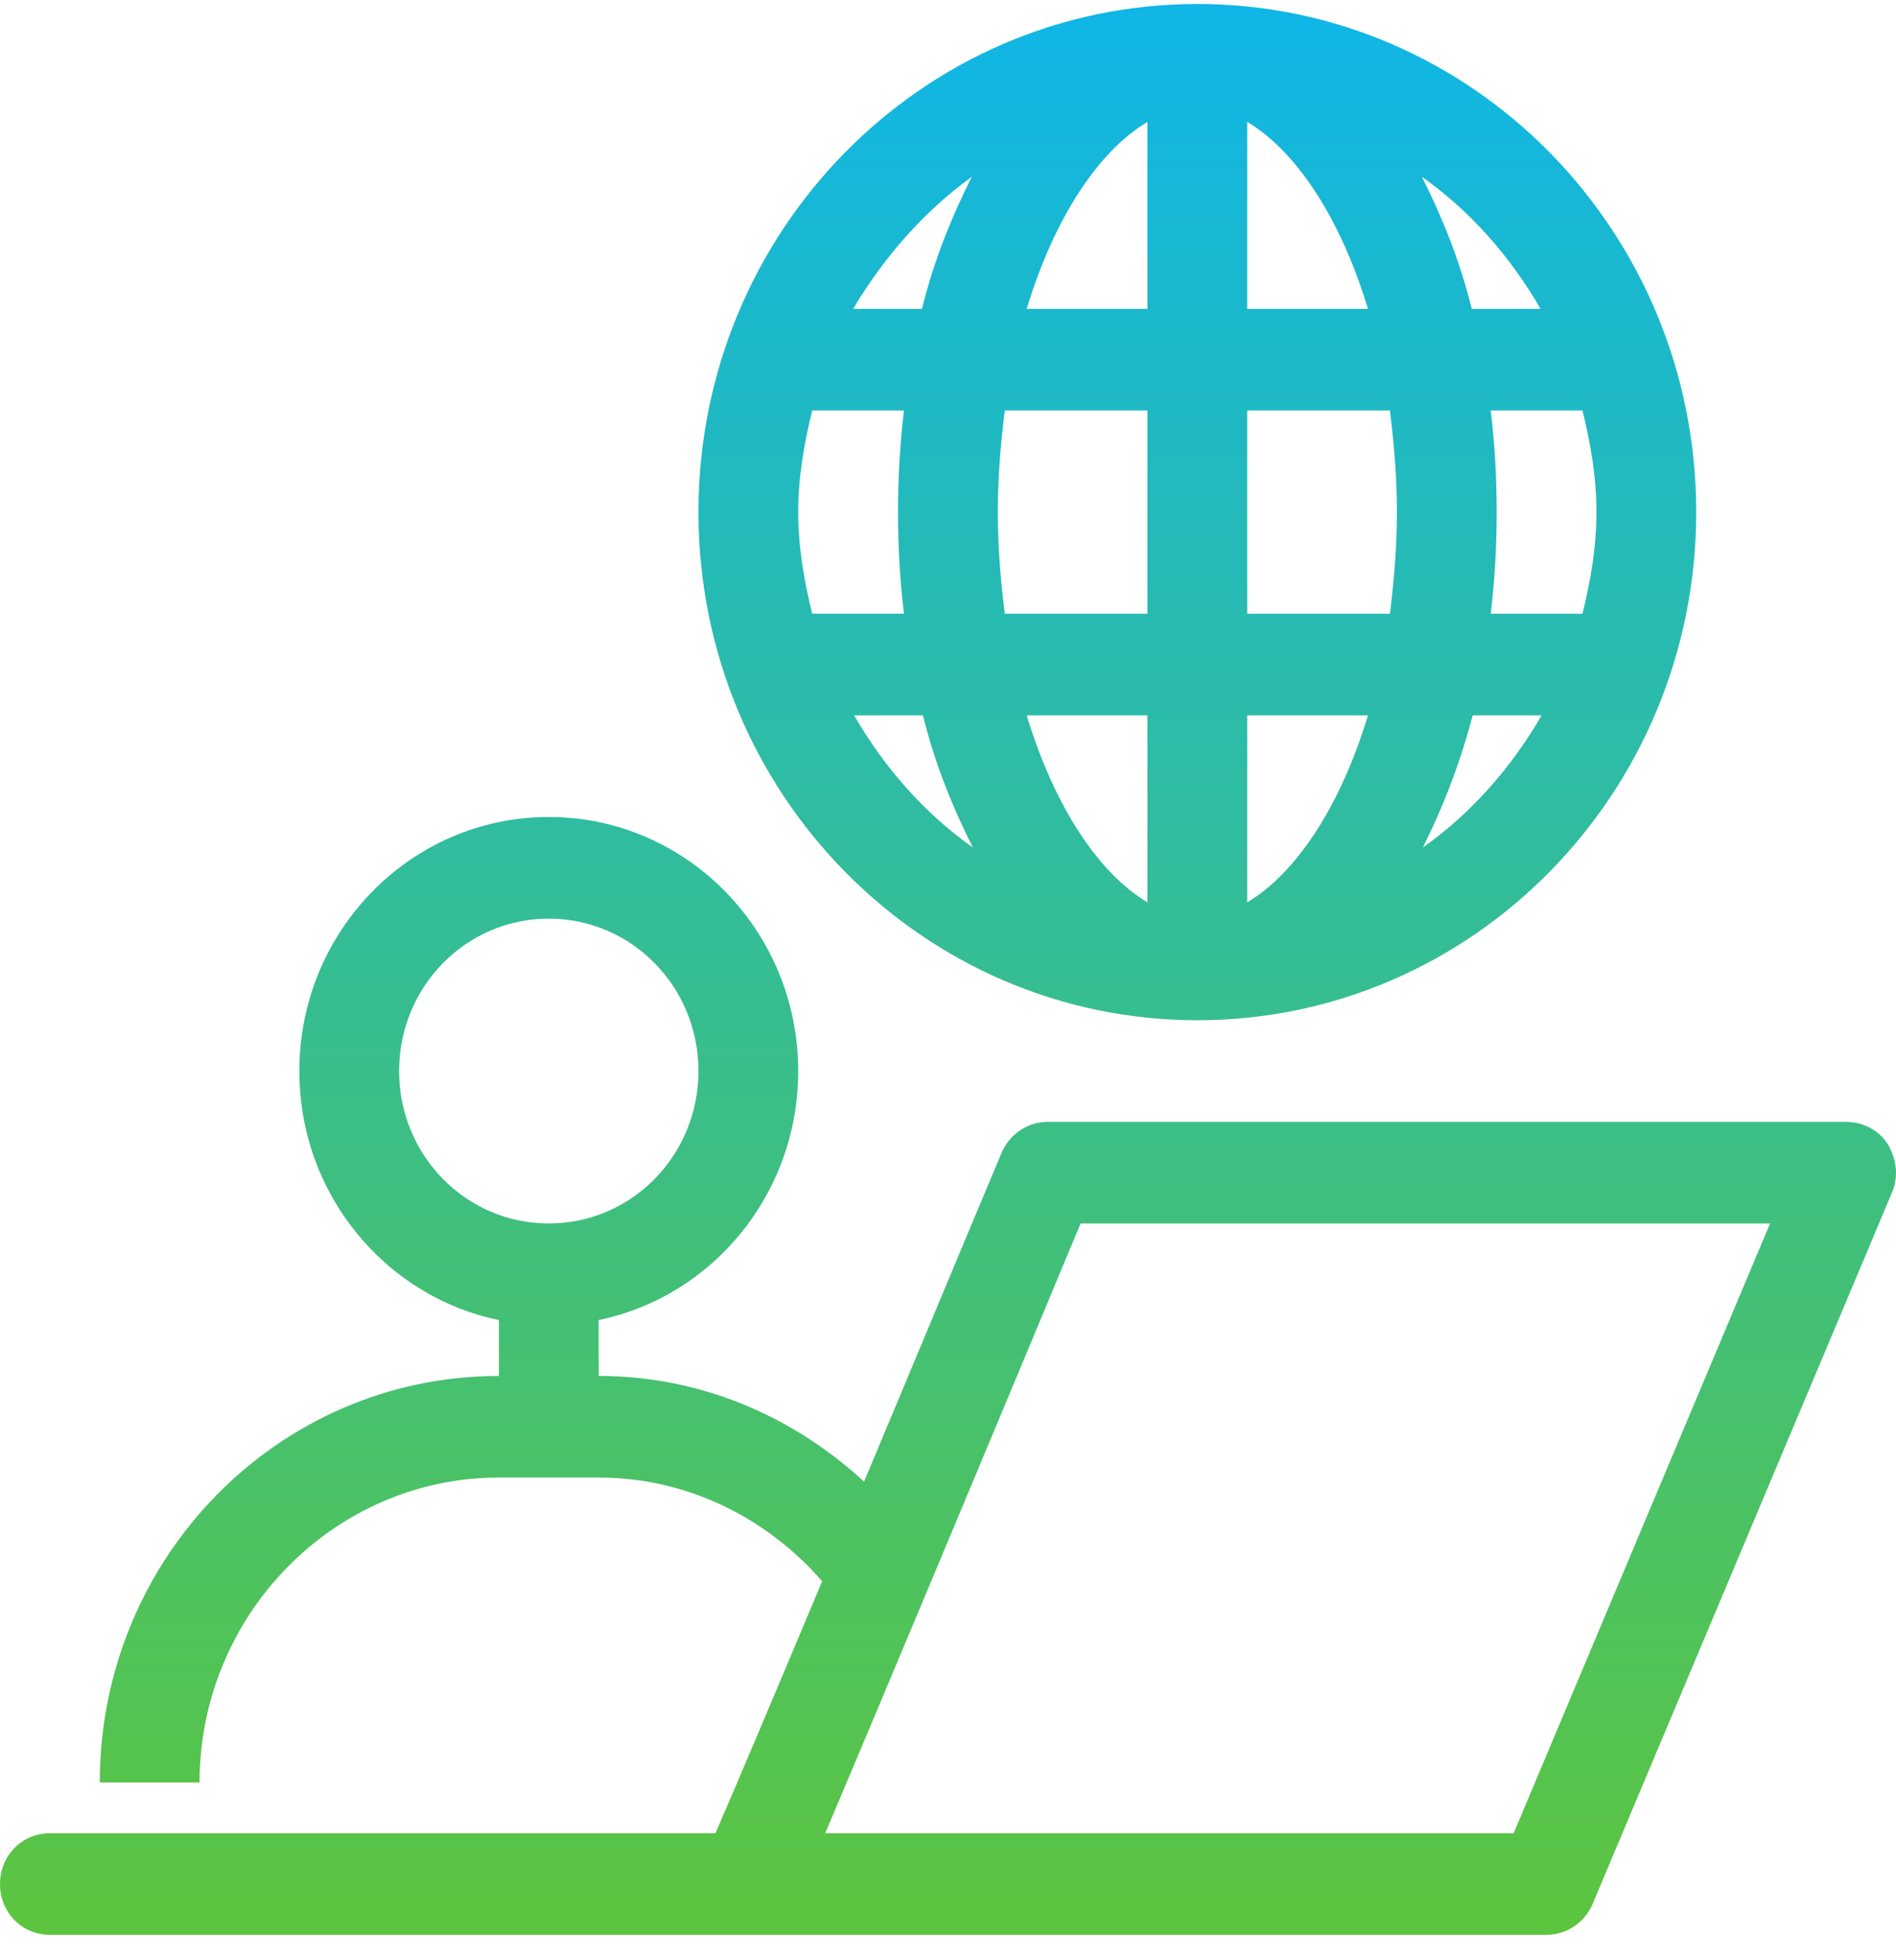 <svg width="60" height="62" viewBox="0 0 60 62" fill="none" xmlns="http://www.w3.org/2000/svg">
<path d="M37.891 32.269C46.605 32.269 53.678 25.069 53.678 16.197C53.678 7.326 46.605 0.126 37.891 0.126C29.176 0.126 22.103 7.326 22.103 16.197C22.103 25.069 29.176 32.269 37.891 32.269ZM50.079 12.983C50.331 14.012 50.521 15.072 50.521 16.197C50.521 17.322 50.331 18.383 50.079 19.412H47.174C47.3 18.383 47.363 17.29 47.363 16.197C47.363 15.104 47.3 14.012 47.174 12.983H50.079ZM48.752 9.769H46.574C46.195 8.226 45.627 6.844 44.995 5.59C46.542 6.683 47.805 8.13 48.752 9.769ZM46.605 22.626H48.784C47.837 24.265 46.574 25.712 45.027 26.805C45.658 25.551 46.195 24.169 46.605 22.626ZM39.469 3.855C40.985 4.755 42.406 6.844 43.29 9.769H39.469V3.855ZM39.469 12.983H43.985C44.111 14.012 44.206 15.072 44.206 16.197C44.206 17.322 44.111 18.383 43.985 19.412H39.469V12.983ZM39.469 22.626H43.29C42.406 25.551 40.985 27.64 39.469 28.54V22.626ZM27.029 22.626H29.207C29.586 24.169 30.155 25.551 30.786 26.805C29.239 25.712 27.976 24.265 27.029 22.626ZM36.312 28.54C34.796 27.64 33.375 25.551 32.491 22.626H36.312V28.54ZM36.312 3.855V9.769H32.491C33.375 6.844 34.796 4.755 36.312 3.855ZM31.797 12.983H36.312V19.412H31.797C31.67 18.383 31.576 17.322 31.576 16.197C31.576 15.072 31.67 14.012 31.797 12.983ZM30.755 5.59C30.123 6.844 29.555 8.226 29.176 9.769H26.997C27.976 8.13 29.239 6.683 30.755 5.59ZM25.26 16.197C25.26 15.072 25.45 14.012 25.702 12.983H28.607C28.481 14.012 28.418 15.104 28.418 16.197C28.418 17.29 28.481 18.383 28.607 19.412H25.702C25.45 18.383 25.26 17.322 25.26 16.197ZM59.741 36.19C59.457 35.74 58.951 35.483 58.415 35.483H33.154C32.523 35.483 31.954 35.869 31.702 36.447C30.376 39.597 28.828 43.326 27.344 46.862C25.039 44.74 22.103 43.519 18.945 43.519V41.751C22.545 41.012 25.26 37.765 25.26 33.876C25.26 29.44 21.724 25.84 17.366 25.84C13.009 25.84 9.473 29.44 9.473 33.876C9.473 37.765 12.188 41.012 15.788 41.751V43.519C8.81 43.519 3.158 49.272 3.158 56.376H6.315C6.315 51.072 10.578 46.733 15.788 46.733H18.945C21.692 46.733 24.218 47.955 26.018 50.012C24.534 53.547 23.271 56.537 22.64 57.983H11.051H1.579C0.695 57.983 0 58.69 0 59.59C0 60.49 0.695 61.197 1.579 61.197H23.65H23.682H23.713H48.942C49.574 61.197 50.142 60.812 50.394 60.233L59.867 37.733C60.088 37.219 60.025 36.672 59.741 36.19ZM17.366 38.697C14.746 38.697 12.63 36.544 12.63 33.876C12.63 31.208 14.746 29.055 17.366 29.055C19.987 29.055 22.103 31.208 22.103 33.876C22.103 36.544 19.987 38.697 17.366 38.697ZM47.9 57.983H26.113C28.134 53.226 32.523 42.715 34.196 38.697H56.015L47.9 57.983Z" fill="url(#paint0_linear_102_20)"/>
<defs>
<linearGradient id="paint0_linear_102_20" x1="30" y1="0.126" x2="30" y2="61.197" gradientUnits="userSpaceOnUse">
<stop stop-color="#0FB6E7"/>
<stop offset="1" stop-color="#5CC53F"/>
</linearGradient>
</defs>
</svg>
